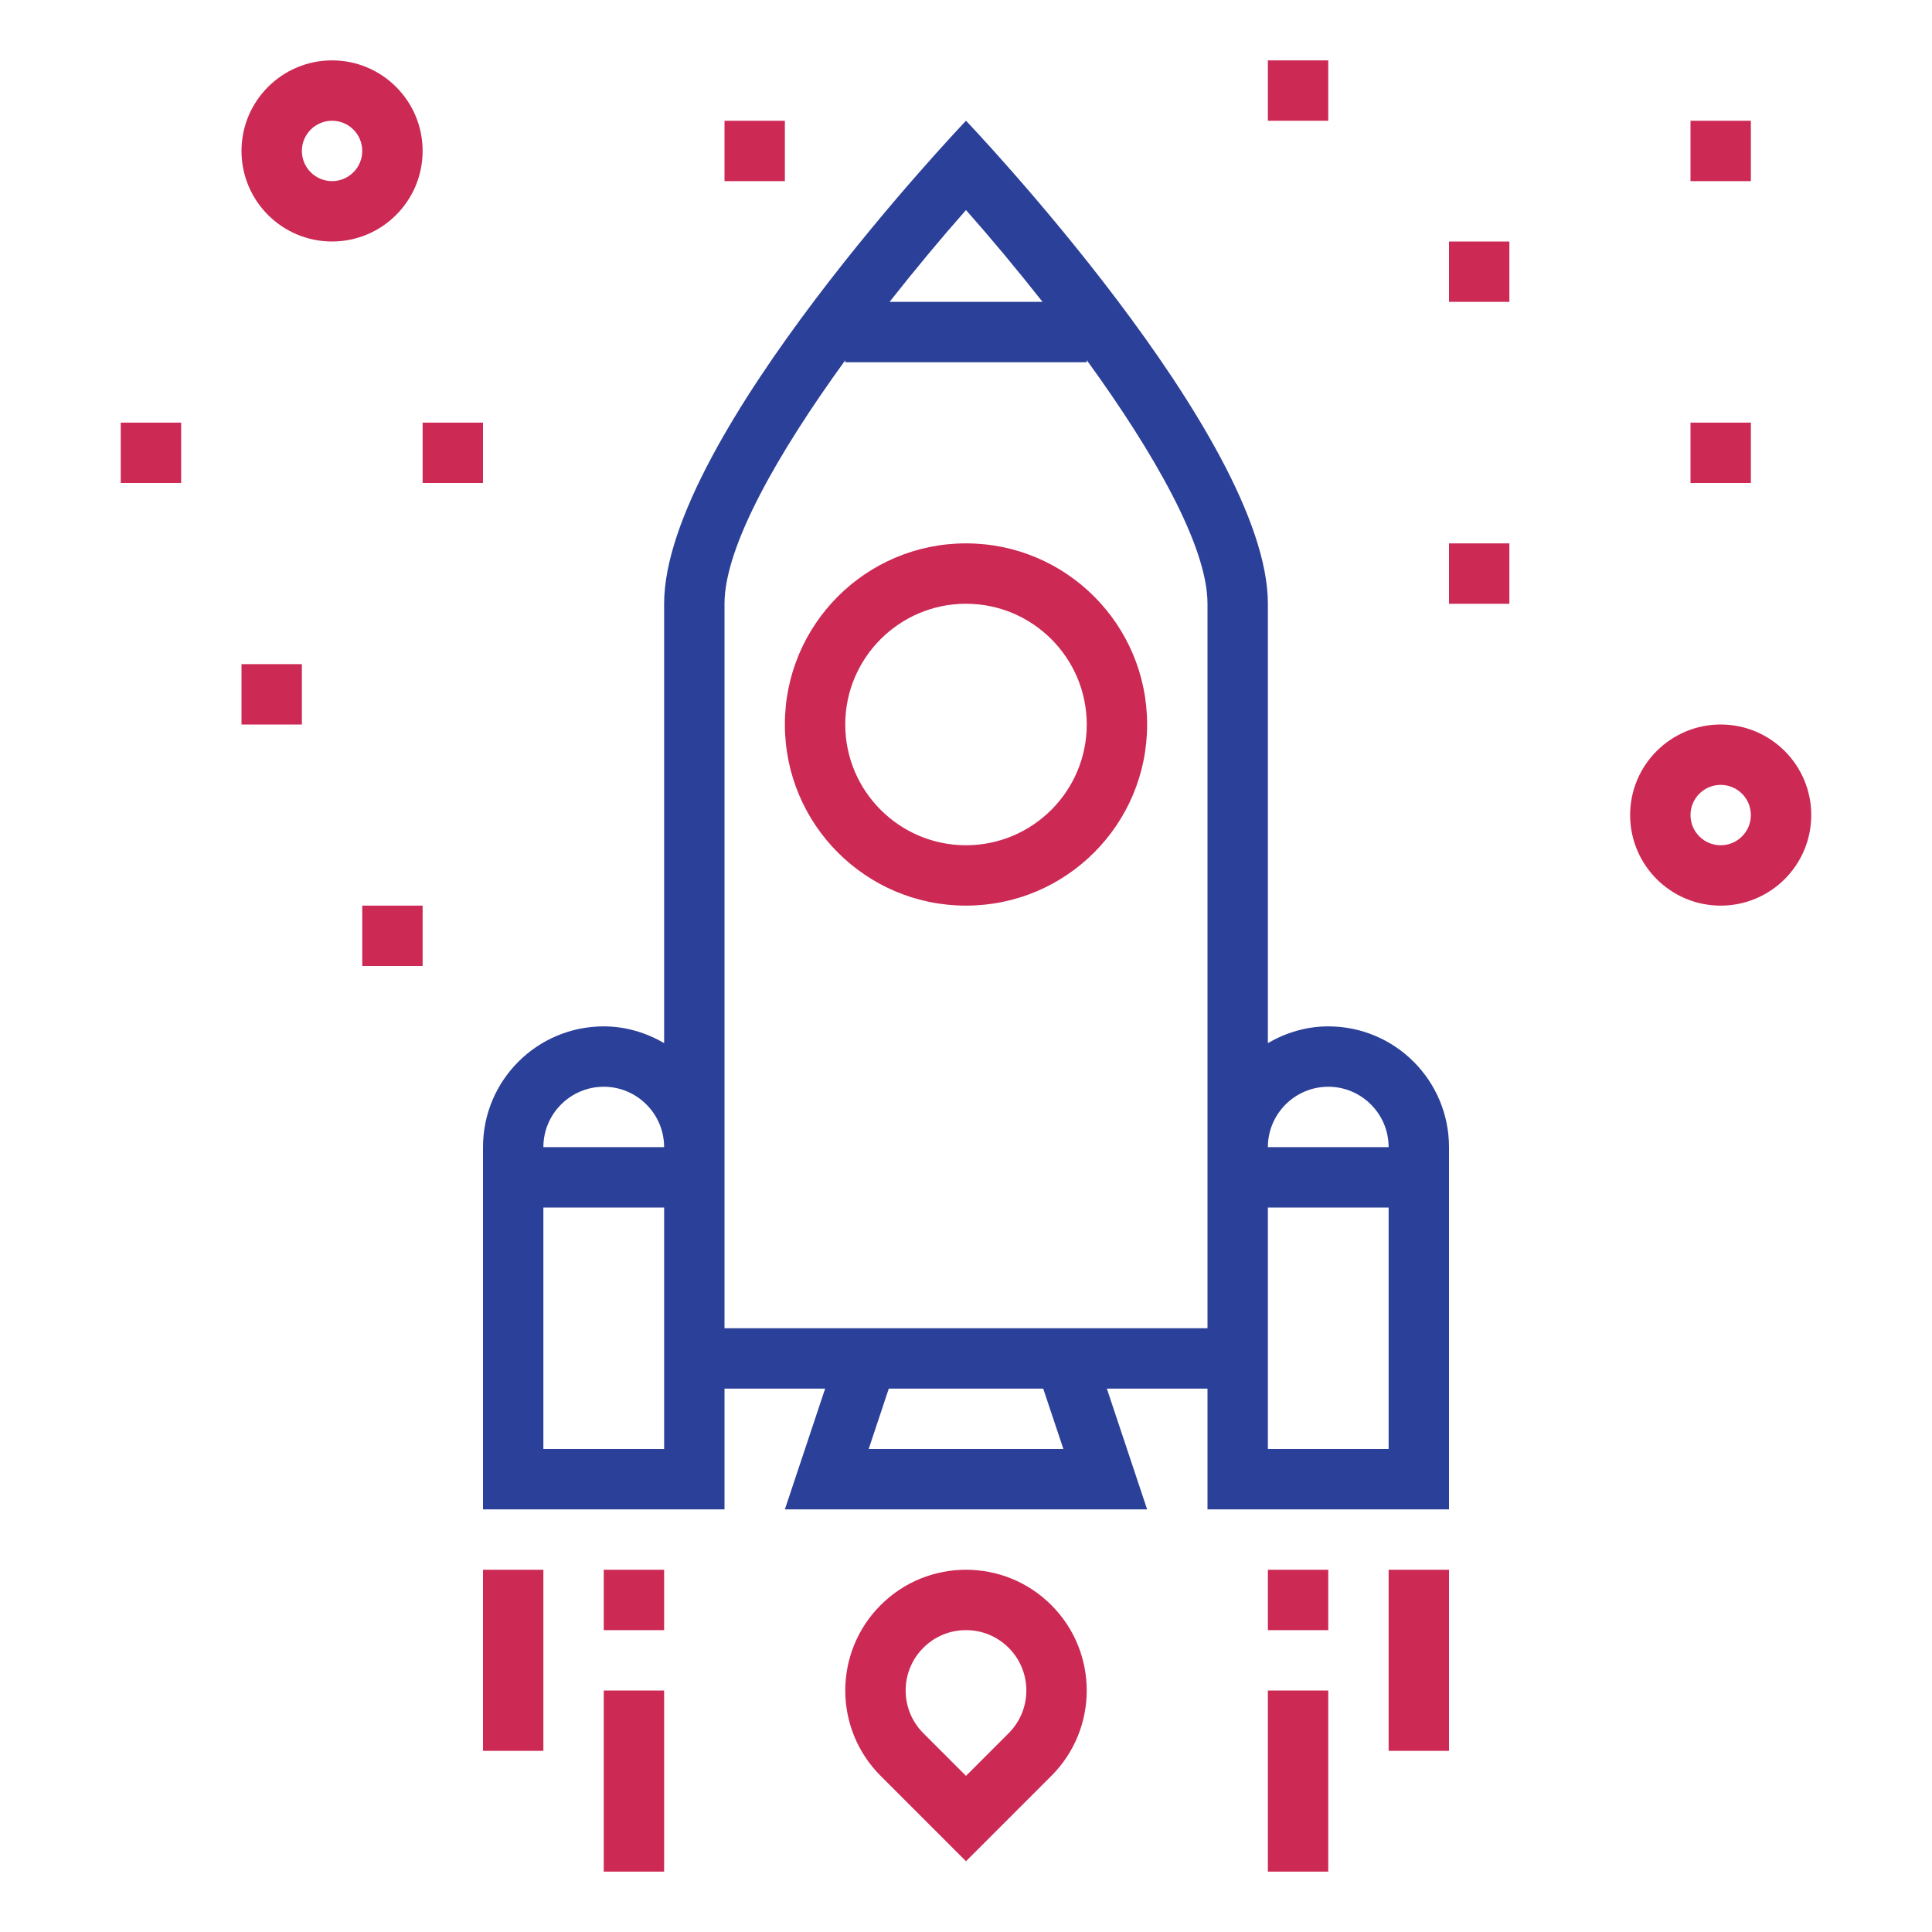 <?xml version="1.0" encoding="utf-8"?><!-- Скачано с сайта svg4.ru / Downloaded from svg4.ru -->
<svg version="1.1" id="designs" xmlns="http://www.w3.org/2000/svg" xmlns:xlink="http://www.w3.org/1999/xlink" 
	 width="800px" height="800px" viewBox="0 0 32 32" xml:space="preserve">
<style type="text/css">
	.scienceandfiction_een{fill:#2B4099;}
	.scienceandfiction_twee{fill:#CC2954;}
</style>
<path class="scienceandfiction_een" d="M22,17c-0.366,0-0.705,0.106-1,0.277V10c0-2.761-5-8-5-8s-5,5.239-5,8v7.277
	C10.705,17.106,10.366,17,10,17c-1.105,0-2,0.895-2,2v6h4v-2h1.667L13,25h6l-0.667-2H20v2h4v-6C24,17.895,23.105,17,22,17z
	 M16,3.479C16.41,3.942,16.843,4.461,17.268,5h-2.534C15.158,4.462,15.59,3.942,16,3.479z M10,18c0.551,0,1,0.449,1,1H9
	C9,18.449,9.449,18,10,18z M11,24H9v-4h2V24z M17.613,24h-3.225l0.333-1h2.558L17.613,24z M18,22h-4h-2v-3v-9
	c0-0.953,0.894-2.509,2-4.033V6h4V5.965c1.106,1.524,2,3.08,2,4.035v9v3H18z M23,24h-2v-4h2V24z M21,19c0-0.551,0.449-1,1-1
	s1,0.449,1,1H21z"/>
<path class="scienceandfiction_twee" d="M16,10c1.103,0,2,0.897,2,2s-0.897,2-2,2s-2-0.897-2-2S14.897,10,16,10z M16,9
	c-1.657,0-3,1.343-3,3s1.343,3,3,3s3-1.343,3-3S17.657,9,16,9L16,9z M16,27c0.267,0,0.518,0.104,0.707,0.293
	c0.39,0.39,0.39,1.024,0,1.414L16,29.414l-0.707-0.707c-0.39-0.39-0.39-1.024,0-1.414C15.482,27.104,15.733,27,16,27z M16,26
	c-0.512,0-1.024,0.195-1.414,0.586h0c-0.781,0.781-0.781,2.047,0,2.828L16,30.828l1.414-1.414c0.781-0.781,0.781-2.047,0-2.828h0
	C17.024,26.195,16.512,26,16,26L16,26z M9,26H8v3h1V26L9,26z M11,26h-1v1h1V26L11,26z M22,26h-1v1h1V26L22,26z M11,28h-1v3h1V28
	L11,28z M22,28h-1v3h1V28L22,28z M24,26h-1v3h1V26L24,26z M28,13.5c0-0.276,0.224-0.5,0.5-0.5s0.5,0.224,0.5,0.5S28.776,14,28.5,14
	S28,13.776,28,13.5z M27,13.5c0,0.828,0.672,1.5,1.5,1.5s1.5-0.672,1.5-1.5S29.328,12,28.5,12S27,12.672,27,13.5L27,13.5z M5,2.5
	C5,2.224,5.224,2,5.5,2S6,2.224,6,2.5S5.776,3,5.5,3S5,2.776,5,2.5z M4,2.5C4,3.328,4.672,4,5.5,4S7,3.328,7,2.5S6.328,1,5.5,1
	S4,1.672,4,2.5L4,2.5z M28,7h1v1h-1V7L28,7z M2,7h1v1H2V7L2,7z M7,7h1v1H7V7L7,7z M4,11h1v1H4V11L4,11z M28,2h1v1h-1V2L28,2z M6,15
	h1v1H6V15L6,15z M12,2h1v1h-1V2L12,2z M24,9h1v1h-1V9L24,9z M25,4v1h-1V4H25z M21,1h1v1h-1V1L21,1z"/>
</svg>
